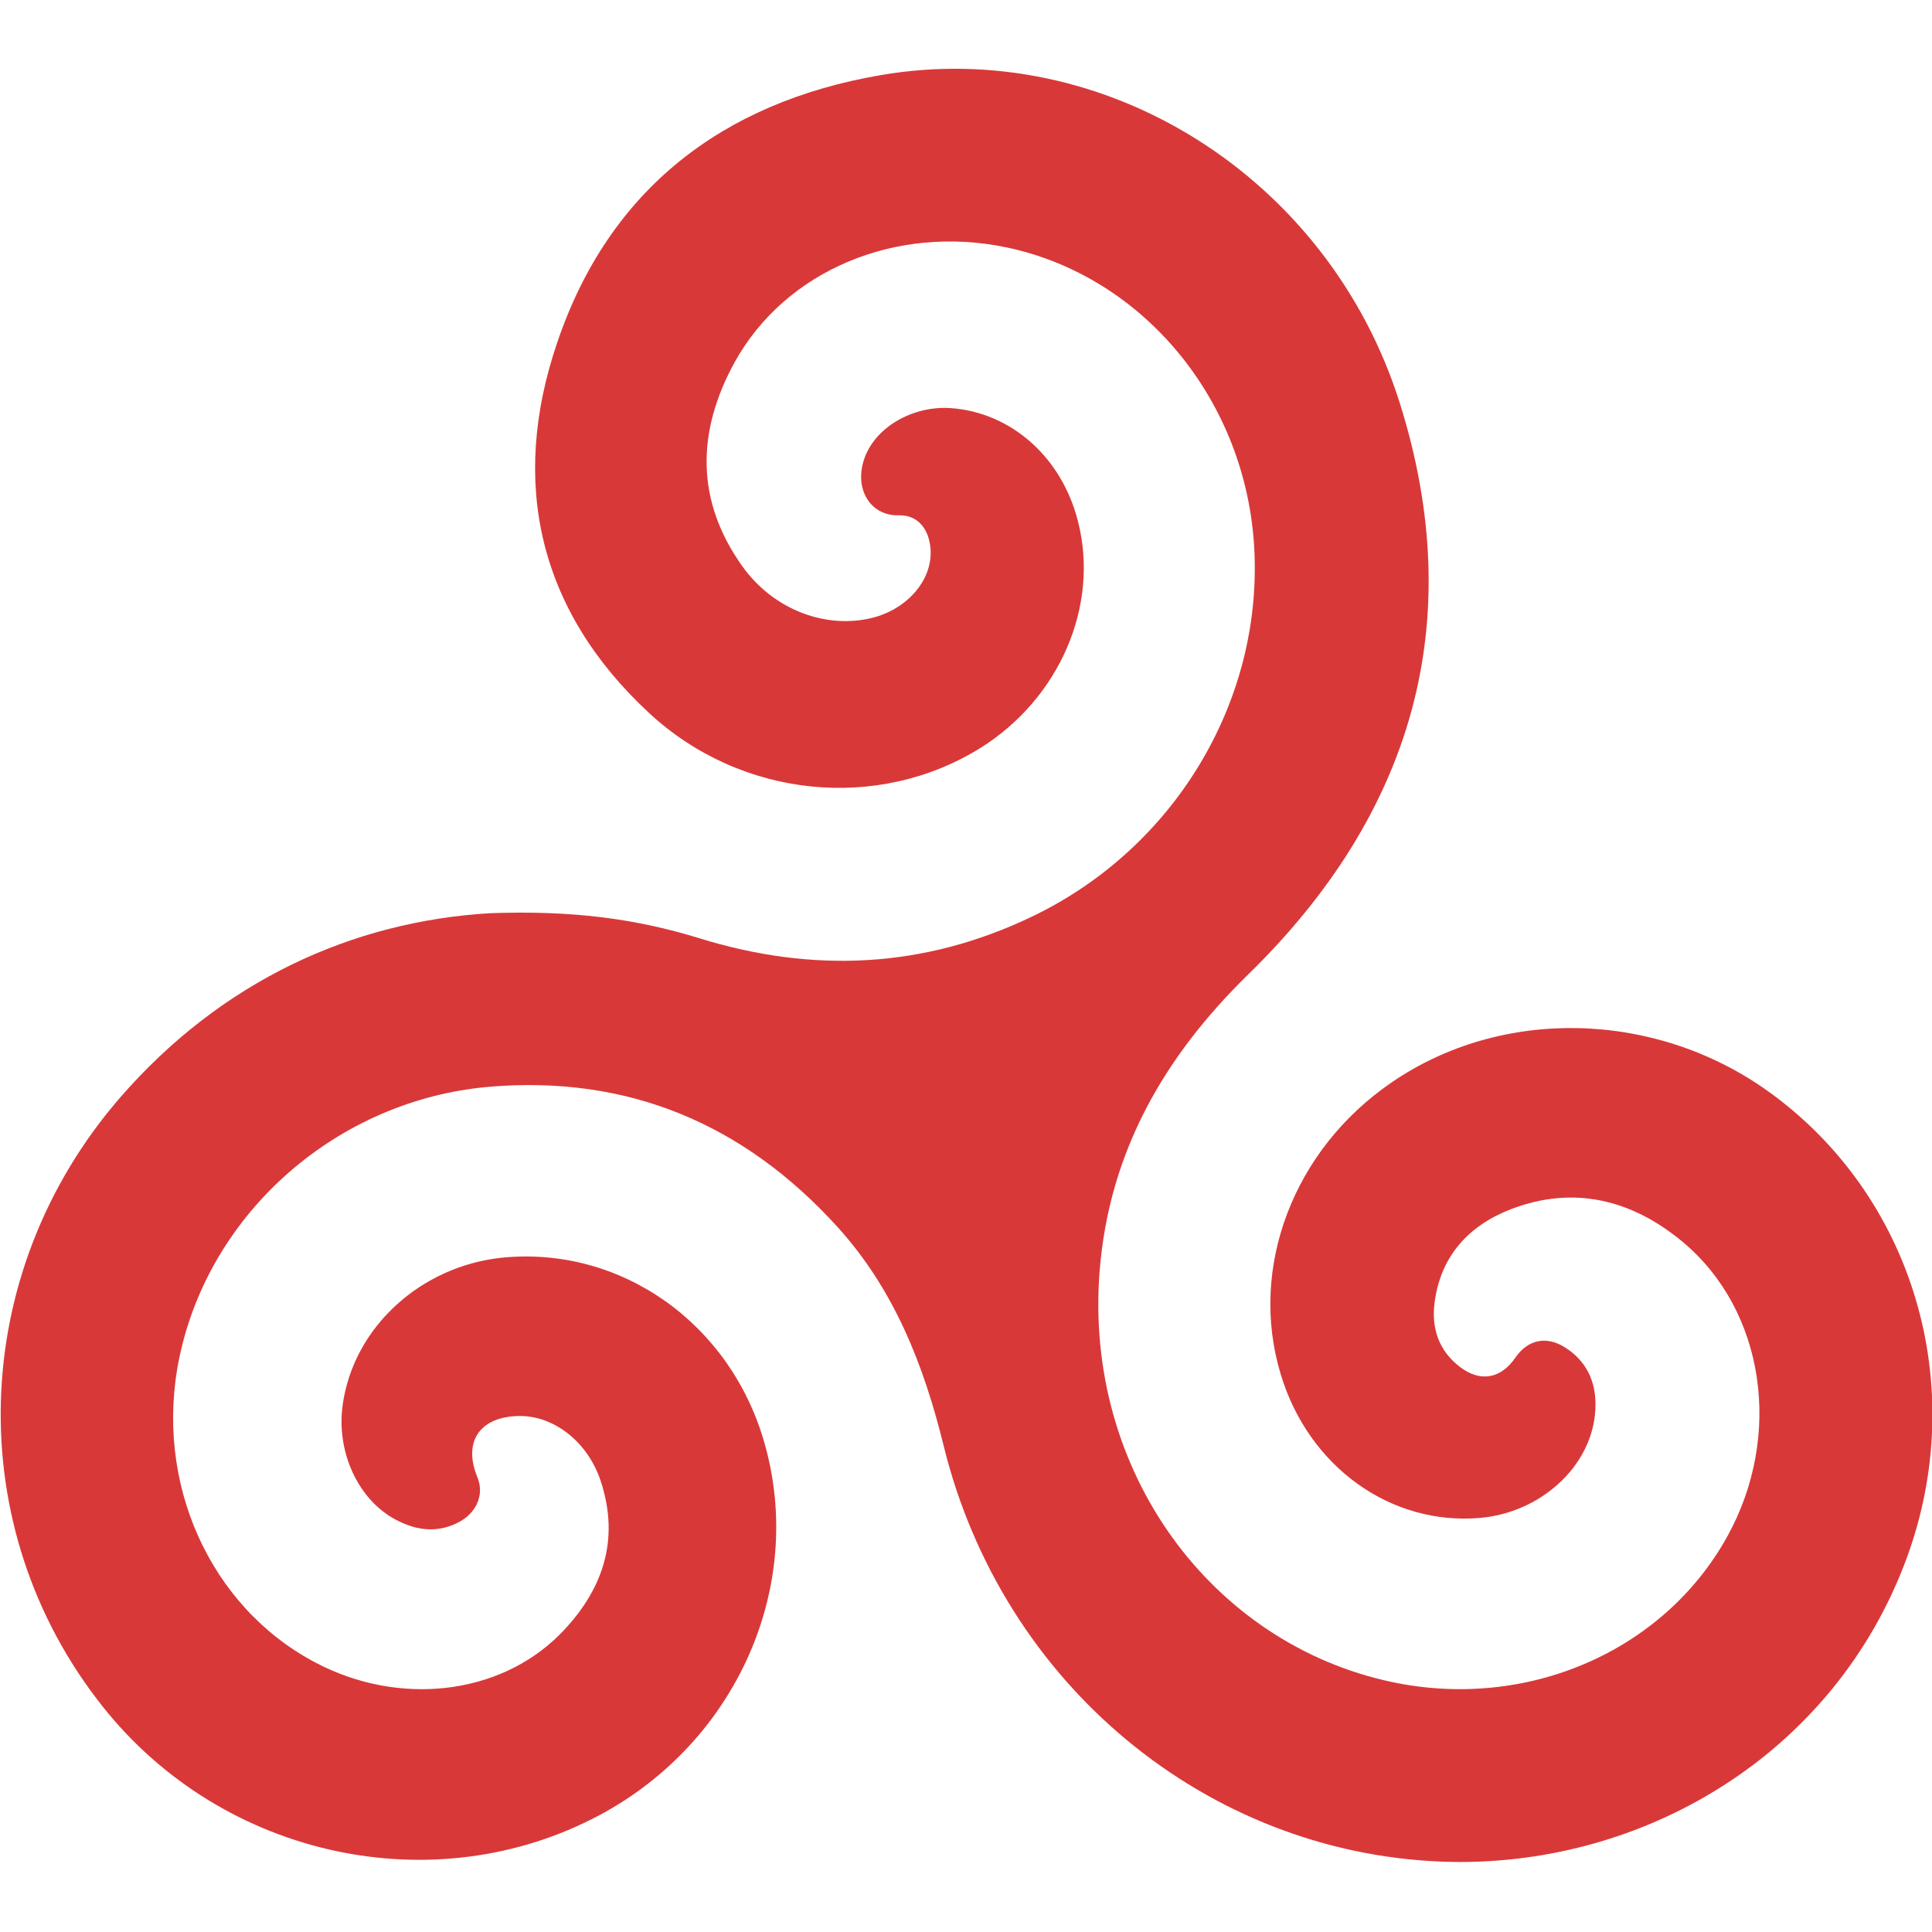 <?xml version="1.0" encoding="utf-8"?>
<!-- Generator: Adobe Illustrator 28.0.0, SVG Export Plug-In . SVG Version: 6.00 Build 0)  -->
<svg version="1.1" id="Livello_1" xmlns="http://www.w3.org/2000/svg" xmlns:xlink="http://www.w3.org/1999/xlink" x="0px" y="0px"
	 viewBox="0 0 571 571" style="enable-background:new 0 0 571 571;" xml:space="preserve">
<style type="text/css">
	.st0{fill:#D93839;}
</style>
<path class="st0" d="M144.8,269.9c24.6-0.9,43.4,1.7,61.9,7.4c33.6,10.4,66.4,8.9,98.3-6.4c42-20.1,68.1-63.4,65.7-108.7
	c-2.3-43.7-32.7-80.6-73.3-89.1c-32.6-6.8-65.3,6.8-80.3,34c-11.2,20.4-11.6,40.9,2.4,60.4c9.3,12.9,24.9,18.6,38.7,15
	c10.4-2.8,17.6-11.5,16.8-20.5c-0.5-5.7-3.8-9.8-9.2-9.7c-8.6,0.3-13.4-7.8-10.4-16.6c3.1-9.3,14.2-15.8,25.4-15.1
	c18,1.2,33,14.5,37.8,33.5c6.4,25-5.5,52.4-28.9,67c-30.1,18.7-70.6,15-98-10.5c-32.6-30.3-41.1-68.1-27-109.4
	c15.3-45.2,48.9-71,95.6-79c66.3-11.4,132.4,30.2,153.4,96.9c20.5,65.1,3.5,121.7-44.7,168.8c-25,24.4-41.2,52.6-44,87.7
	c-4.7,59.4,33.2,110.2,86.3,121.5c40,8.5,80.4-9,99.2-43c16.5-29.8,11.1-66.7-13.1-87c-15-12.5-32.2-16.9-50.9-9.7
	c-12.4,4.8-20.7,13.8-22.5,27.5c-1,7.6,1.2,14.3,7.5,19.1c6,4.6,12.1,3.5,16.4-2.8c3.6-5.2,9-6.5,14.6-3c7.3,4.6,9.7,11.7,8.9,19.8
	c-1.6,15.9-16.3,29-33.8,30.6c-26.5,2.4-50.9-15.1-59.1-42.5c-9.5-31.4,3.7-66.3,32.8-86.2c32.5-22.3,77.7-21.3,111.1,2.5
	c43.1,30.8,59.8,87,41.2,137.9c-21.6,58.9-79.1,92.1-137.5,89.9c-69.4-2.7-129.8-52.2-147.2-122.9c-5.9-24-14.7-46.3-31.4-64.7
	c-27.6-30.4-61.8-44.9-103-41.4c-44.8,3.9-82.6,37.1-91.5,80.1c-7.6,36.6,8.9,73.6,40.3,90.1c24.5,12.9,54.1,9.7,72.1-8.3
	c12.6-12.7,18-27.8,12.1-45.5c-3.9-11.7-14.1-19.4-24.4-19.1c-11.4,0.3-16.3,7.7-12,18.1c2,4.8,0,10.1-5,13
	c-6.4,3.6-12.9,2.9-19.2-0.5c-11.1-5.9-17.6-20.1-15.6-34c3.2-22.8,23-40.9,47.1-43.4c35.1-3.5,67.6,19.4,77.6,55
	c12,42.3-8.4,88.1-48.7,109.7c-49,26.2-111.6,12.6-147-32.1c-41.9-52.8-39.9-127.8,5.1-179.8C65.5,289.8,104.3,272.3,144.8,269.9
	L144.8,269.9z"/>
</svg>
